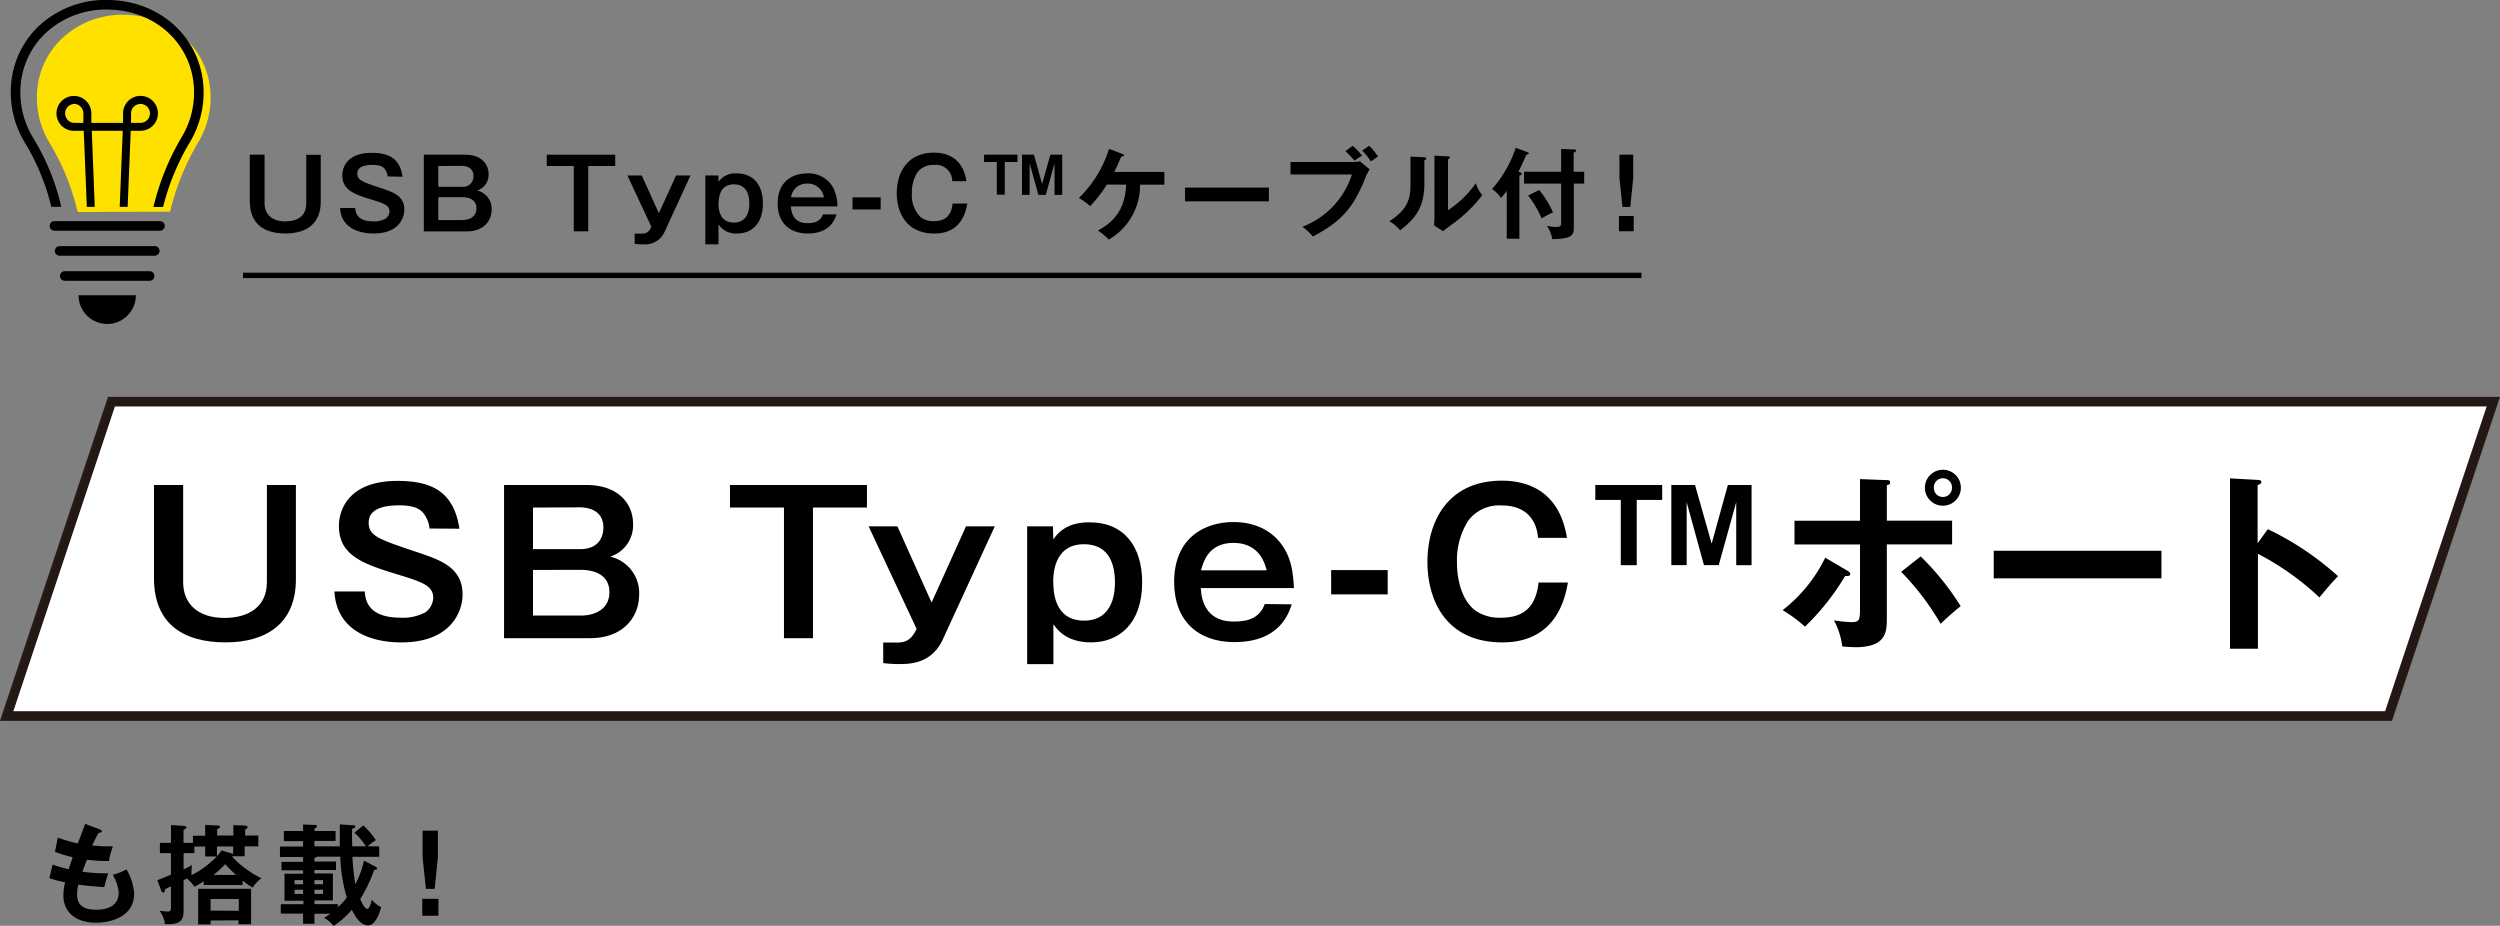 <svg xmlns="http://www.w3.org/2000/svg" viewBox="0 0 463 171.46"><rect x="0" y="0" width="463" height="171.46" fill="#808080" stroke="none"/><defs><style>.cls-1{fill:#fff;}.cls-2{fill:#231815;}.cls-3{fill:none;stroke:#000;stroke-miterlimit:10;}.cls-4{fill:#ffe100;}</style></defs><g id="レイヤー_2" data-name="レイヤー 2"><g id="デザイン"><polygon class="cls-1" points="1.23 132.61 20.64 74.39 461.77 74.39 442.36 132.61 1.23 132.61"/><path class="cls-2" d="M460.53,75.28l-18.81,56.44H2.47L21.28,75.28H460.53M463,73.5H20l-20,60H443l20-60Z"/><path d="M33.92,89.82v18c0,4.14,2.91,6.62,7.63,6.62,4.43,0,7.88-2,7.88-6.66V89.82H54.8v17.49c0,8.17-5.51,11.66-13,11.66-7.95,0-13.28-3.49-13.28-11.91V89.82Z"/><path d="M79.54,97.88a5.27,5.27,0,0,0-1-2.67c-.68-1-2-1.62-4.53-1.62-1.26,0-5.73,0-5.73,3.17,0,2.49,1.7,3.06,9,5.51,4.28,1.44,8.39,2.81,8.39,7.85,0,3.06-2.09,8.85-11.31,8.85C69,119,62.34,117,61.94,109.54h5.62c.14,3.17,2.23,4.86,6.73,4.86a8.81,8.81,0,0,0,4.5-1,3.45,3.45,0,0,0,1.44-2.67c0-2.23-1.91-2.91-6.52-4.32-6.62-2-10.94-3.6-10.94-9,0-3.06,1.84-8.35,10.87-8.35,6.66,0,10.44,2.27,11.45,8.86Z"/><path d="M108.61,89.82c5.83,0,8.64,3.38,8.64,7.27a6.1,6.1,0,0,1-4.25,6,6.89,6.89,0,0,1,5.37,7c0,4.14-2.88,8.1-9.11,8.1H93.35V89.82ZM98.71,94v7.7h8.72c3.78,0,4.32-2.7,4.32-4,0-3.52-3.39-3.74-4.32-3.74Zm0,11.55V114h8.9c2.3,0,5.25-1,5.25-4.32s-2.91-4.14-5.29-4.14Z"/><path d="M160.56,89.82V94h-10v24.19h-5.37V94h-10V89.82Z"/><path d="M166.2,97.48l6.33,14.11,6.37-14.11h5.33l-9.65,21c-2,4.29-5.83,4.5-7.88,4.5a21.91,21.91,0,0,1-3.13-.18V119h2.59c1.94,0,2.74-.82,3.6-2.52l-8.89-19Z"/><path d="M195,97.48l.08,2.41c1.65-2.48,4.17-3.16,6.66-3.16,6.62,0,9.79,4.68,9.79,11.12,0,7.85-4.5,11.12-9.44,11.12-4.75,0-6.4-2.52-7-3.38V123h-4.86V97.48Zm.08,10.4c0,1.26,0,7.06,5.68,7.06s5.73-5.83,5.73-7.06c0-3.23-1-7.09-5.73-7.09C195.05,100.79,195.05,106.62,195.05,107.88Z"/><path d="M239.23,111.92c-.54,1.62-2.19,7-10.62,7-6.77,0-11.16-4-11.16-11.12,0-8.32,5.76-11.12,11-11.12,4.21,0,7.77,1.8,9.68,5.4.93,1.76,1.33,3.56,1.51,6.83H222.38c.33,6.2,4.94,6.2,6.27,6.2,2.63,0,4.68-.76,5.58-3.24Zm-4.64-6.3c-.33-1.26-1.34-5.08-6.16-5.08-4.61,0-5.58,3.53-6,5.08Z"/><path d="M257,105.58v4.5H246.53v-4.5Z"/><path d="M284.84,99.61c-.18-2.52-1.55-6-6.73-6a7.17,7.17,0,0,0-6.19,2.81,13.68,13.68,0,0,0-2.09,7.71c0,3.31.9,6.94,3.28,8.85A7.81,7.81,0,0,0,278,114.4c4.71,0,6.51-2.56,6.94-6.52h5.44c-.47,2.6-2,11.09-12.13,11.09-10.87,0-13.89-8.35-13.89-14.86,0-7.82,4-15.09,13.78-15.09,4.28,0,10.62,1.55,12.06,10.59Z"/><path d="M307.84,89.82v2.77h-4.72v12.09h-2.95V92.59h-4.72V89.82Zm6.08,0L317,100.69,320,89.82h4.39v14.86h-2.84V93l-3.24,11.66h-2.74L312.37,93v11.66h-2.84V89.82Z"/><path d="M342.2,105.73c.25.14.47.35.47.57,0,.4-.47.4-.94.36a45.37,45.37,0,0,1-7.45,9.4,26,26,0,0,0-4.14-3.06,27.44,27.44,0,0,0,7.89-9.72Zm2.27-17,4.79.18c.39,0,.79,0,.79.43s-.29.39-.61.54v6.55h12.09v4.39H349.44v13.61c0,2.48,0,5.43-5.8,5.43-.65,0-1.73-.07-2.45-.14a14,14,0,0,0-1.54-4.83,23.52,23.52,0,0,0,3.27.33c1.55,0,1.55-.54,1.55-2.81V100.83H332.34V96.44h12.13Zm11.23,14.32a48.46,48.46,0,0,1,7.42,9.22c-1.23.93-3,2.55-3.71,3.27a48.49,48.49,0,0,0-7.31-9.64Zm7.45-12.67A3.33,3.33,0,1,1,359.8,87,3.31,3.31,0,0,1,363.15,90.39Zm-5,0a1.65,1.65,0,0,0,1.65,1.66,1.66,1.66,0,0,0,1.7-1.66,1.68,1.68,0,1,0-3.35,0Z"/><path d="M400.3,102v5.11H369.24V102Z"/><path d="M420,98a54.14,54.14,0,0,1,13,8.71c-1.4,1.48-1.9,2.09-3.45,3.93a50.25,50.25,0,0,0-11.38-8.07v17.57H413V88.59l5.11.29c.36,0,.69.07.69.4s-.47.5-.69.54v10.79Z"/><path d="M18.5,153.62c.18.06.36.16.36.34s-.36.28-.6.3c-.4.7-.4.7-1.2,2.32,1.36.14,2.46.16,2.8.16s.76,0,1.06,0a13.67,13.67,0,0,0-.74,2.72,28.54,28.54,0,0,1-4.08-.24c-.34.86-.74,1.94-.84,2.22a31.27,31.27,0,0,0,4.78.3c-.36,1.06-.66,2.28-.72,2.54-2.14-.1-3.72-.3-4.8-.44a6.74,6.74,0,0,0-.24,1.8c0,2.2,1.46,2.84,3.52,2.84.78,0,4.18,0,4.18-3.2a7.94,7.94,0,0,0-1.1-3.28,9,9,0,0,0,2.54-1,10,10,0,0,1,1.42,4.5c0,4.4-4.54,5.38-7,5.38-4.46,0-6.1-2.54-6.1-5a9.85,9.85,0,0,1,.32-2.48,22.83,22.83,0,0,1-2.92-.76l.6-2.52a25.14,25.14,0,0,0,3,.86c.1-.36.3-1,.72-2.22a25.31,25.31,0,0,1-3.28-1l.52-2.64a26,26,0,0,0,3.72,1.08c.2-.58,1.18-3.1,1.36-3.62Z"/><path d="M44.93,163.9h-7.2v-.68a14.51,14.51,0,0,1-1.72,1,7.5,7.5,0,0,0-1.4-1.52L34,163v5.72c0,2.18-1.18,2.5-3.46,2.42a4.65,4.65,0,0,0-1-2.44c.22,0,1.32.12,1.52.12.56,0,.6-.34.6-.56v-4.12l-1.1.54c0,.36-.1.62-.38.62-.1,0-.24-.12-.3-.3l-.74-2c.38-.12,2-.78,2.52-1v-4H29.61v-1.9h2.06v-3.3l2.42.16c.14,0,.44.08.44.28s-.36.38-.54.44v2.42h1.74v-1.32H38v-2l2.34.1c.2,0,.4.1.4.26s-.3.36-.52.44v1.16h3v-1.92l2.18.08c.26,0,.44.1.44.3s-.14.28-.44.42v1.12h2.44v2H45.31v1.84H43.13v0l-.16.06a18.43,18.43,0,0,0,5.44,4,6.68,6.68,0,0,0-1.62,1.74,15.32,15.32,0,0,1-1.86-1.3ZM34,161a12.27,12.27,0,0,0,1.56-.8,12.62,12.62,0,0,0-.1,1.88,16.86,16.86,0,0,0,4.68-3.46H38v-1.84h-2V158H34Zm5,9.48v.72h-2.3V164.6h9.8v6.56H44.17v-.72Zm5.22-1.8V166.5H39v2.14Zm-.5-6.64a19.59,19.59,0,0,1-2-2,17.64,17.64,0,0,1-2.2,2Zm-.88-4,.34.12v-1.4h-3v1.8a7,7,0,0,0,.84-1.06Z"/><path d="M58.23,171.08h-2.1V169.2H52v-1.74h4.18v-.64H52.69v-5h3.44v-.64h-4v-1.56h4v-.9H51.85v-1.94h4.28v-1H52.57V153.9h3.56v-1.2l2.1.08c.26,0,.46,0,.46.24s-.26.34-.46.44v.44h3.92v1.84H58.23v1h4.7c0-.32,0-.9,0-1.76,0-1,0-1.7,0-2.3l2.48.16c.16,0,.38,0,.38.24s-.06.24-.56.4c-.08.9,0,2.66,0,3.26h2.54a11.84,11.84,0,0,0-2.14-2.52l1.66-1.36a15.62,15.62,0,0,1,2.32,2.74,8.7,8.7,0,0,0-1.52,1.14h2.14v1.94H65.27a44.63,44.63,0,0,0,.54,5.1,17.71,17.71,0,0,0,1.6-4.4l2.2,1.16c.1.06.24.18.24.32s-.28.26-.56.26a26.66,26.66,0,0,1-2.58,5.38c.58,1.3.94,1.82,1.32,1.82s.68-1,.84-1.7A4.8,4.8,0,0,0,70.59,168c-.12.48-.9,3.38-2.44,3.38s-2.56-2.06-3-2.88a16.28,16.28,0,0,1-3.38,3A4.77,4.77,0,0,0,60,170a13.22,13.22,0,0,0,1.18-.78H58.23ZM56.13,163H54.55v.76h1.58Zm0,1.78H54.55v.78h1.58Zm2.1,2.66h4.34V168a10.64,10.64,0,0,0,1.66-1.78,29.17,29.17,0,0,1-1.2-7.56h-4.3a.81.81,0,0,1-.5.2v.7h4v1.56h-4v.64h3.42v5H58.23Zm0-3.68h1.6V163h-1.6Zm0,1.8h1.6v-.78h-1.6Z"/><path d="M81.2,166.46v3.14h-3v-3.14Zm-.1-12.62v4.88l-.6,5.9H78.88l-.62-5.9v-4.88Z"/><path d="M49,28.65v9C49,39.71,50.42,41,52.78,41s3.94-1,3.94-3.33v-9H59.4V37.4c0,4.09-2.75,5.84-6.5,5.84-4,0-6.64-1.75-6.64-6V28.65Z"/><path d="M71.79,32.68a2.72,2.72,0,0,0-.49-1.33c-.34-.5-1-.81-2.27-.81-.63,0-2.86,0-2.86,1.59,0,1.24.85,1.53,4.52,2.75,2.14.72,4.19,1.41,4.19,3.93,0,1.53-1,4.43-5.65,4.43-2.74,0-6.05-1-6.25-4.72h2.81C65.86,40.1,66.91,41,69.16,41a4.4,4.4,0,0,0,2.25-.52,1.71,1.71,0,0,0,.72-1.34c0-1.11-1-1.45-3.26-2.16-3.31-1-5.47-1.8-5.47-4.5,0-1.53.92-4.17,5.43-4.17,3.34,0,5.23,1.13,5.73,4.42Z"/><path d="M86.17,28.65c2.91,0,4.32,1.69,4.32,3.64a3.06,3.06,0,0,1-2.12,3,3.44,3.44,0,0,1,2.68,3.51c0,2.07-1.44,4.05-4.56,4.05h-8V28.65Zm-5,2.09v3.85h4.35a1.91,1.91,0,0,0,2.17-2c0-1.76-1.7-1.87-2.17-1.87Zm0,5.78v4.23h4.44c1.16,0,2.63-.49,2.63-2.16s-1.46-2.07-2.64-2.07Z"/><path d="M113.94,28.65v2.09h-5v12.1h-2.68V30.74h-5V28.65Z"/><path d="M118.85,32.49l3.17,7,3.19-7h2.67L123.05,43a3.93,3.93,0,0,1-3.94,2.25,11.71,11.71,0,0,1-1.57-.09V43.27h1.3c1,0,1.37-.41,1.8-1.26l-4.45-9.52Z"/><path d="M133.06,32.49l0,1.2a3.73,3.73,0,0,1,3.33-1.58c3.32,0,4.9,2.34,4.9,5.56,0,3.93-2.25,5.57-4.72,5.57a3.81,3.81,0,0,1-3.51-1.7v3.71h-2.43V32.49Zm0,5.2c0,.63,0,3.53,2.85,3.53s2.86-2.92,2.86-3.53c0-1.62-.5-3.55-2.86-3.55C133.09,34.14,133.09,37.06,133.09,37.69Z"/><path d="M154.91,39.71c-.27.81-1.1,3.53-5.31,3.53-3.39,0-5.58-2-5.58-5.57,0-4.16,2.88-5.56,5.47-5.56a5.19,5.19,0,0,1,4.84,2.7,7.59,7.59,0,0,1,.76,3.42h-8.61c.17,3.1,2.47,3.1,3.14,3.1,1.31,0,2.34-.38,2.79-1.62Zm-2.32-3.15A3,3,0,0,0,149.51,34a2.9,2.9,0,0,0-3,2.54Z"/><path d="M163.1,36.54v2.25h-5.22V36.54Z"/><path d="M176.35,33.55a3,3,0,0,0-3.37-3,3.57,3.57,0,0,0-3.1,1.41,6.86,6.86,0,0,0-1,3.85,5.72,5.72,0,0,0,1.64,4.43,3.91,3.91,0,0,0,2.43.72c2.36,0,3.26-1.28,3.47-3.26h2.72c-.23,1.3-1,5.55-6.06,5.55-5.44,0-7-4.18-7-7.44,0-3.91,2-7.54,6.9-7.54,2.14,0,5.31.77,6,5.29Z"/><path d="M188.44,28.65V30h-2.36v6.05h-1.47V30h-2.36V28.65Zm3.05,0L193,34.09l1.53-5.44h2.19v7.44h-1.42V30.25l-1.62,5.84h-1.37l-1.62-5.84v5.84h-1.42V28.65Z"/><path d="M205,34.18a27.71,27.71,0,0,1-3.1,4,10.44,10.44,0,0,0-2.1-1.51,21.63,21.63,0,0,0,5.6-9.11l2.48.95c.13.05.29.13.29.27s-.36.23-.54.27c-.4,1-.81,1.87-1.26,2.79h9.27v2.36h-4.5a11.59,11.59,0,0,1-5.8,10.17,10.65,10.65,0,0,0-2-1.67c2.47-1.39,5-3.39,5.22-8.5Z"/><path d="M235,34.74v2.55H219.47V34.74Z"/><path d="M250.62,30a5.81,5.81,0,0,0,1.24-.13l1.8,1.5a9.45,9.45,0,0,0-1,2.1c-2,4.61-3.75,7.31-9.53,10.34A9.05,9.05,0,0,0,241.2,42a15.36,15.36,0,0,0,9.17-9.69H239V30Zm-.11-3a13,13,0,0,1,1.75,1.82,14,14,0,0,0-1.39.95A15,15,0,0,0,249.16,28Zm3.06,0a11.76,11.76,0,0,1,1.64,2c-.72.47-.79.53-1.32.9a10.25,10.25,0,0,0-1.62-2Z"/><path d="M263.7,29.12c.18,0,.42,0,.42.23s-.18.29-.33.35v4.41c0,4.57-2,6.62-4.48,8.53a7.82,7.82,0,0,0-2-1.67c3.42-2.18,3.91-4.22,3.91-6.7V29Zm4.47-.16c.19,0,.34,0,.34.2s-.18.25-.34.34v9.43a18.86,18.86,0,0,0,5.15-5,6.76,6.76,0,0,0,1.2,2.23,26.57,26.57,0,0,1-5.15,5.06c-1.49,1.08-1.65,1.21-2.12,1.6l-1.66-1.08c0-.48.07-.93.07-1.42V28.83Z"/><path d="M281.39,44.21h-2.34V35.33A10.71,10.71,0,0,1,278,36.65,6.64,6.64,0,0,0,276.32,35a21.44,21.44,0,0,0,4.39-7.62l2.09.77c.18.08.34.13.34.26s-.32.25-.48.25c-.58,1.38-.91,2.1-1.45,3.15.46.11.6.2.6.38s-.11.25-.42.32Zm12-12.41V34h-1.92v8.11c0,1.47-.38,2.14-4,2.17a5.75,5.75,0,0,0-1-2.46,7.83,7.83,0,0,0,1.65.21c.94,0,1-.25,1-.86V34h-6.87V31.8h6.87V27.59l2.35.09c.31,0,.42.07.42.2s-.13.27-.45.41V31.8Zm-8.35,3.39a16.83,16.83,0,0,1,2.57,4.14,16.85,16.85,0,0,0-2.1,1.13A18.29,18.29,0,0,0,283,36.21Z"/><path d="M302.56,40v2.83h-2.73V40Zm-.09-11.36V33l-.54,5.32h-1.45L299.92,33V28.65Z"/><line class="cls-3" x1="45" y1="51" x2="304" y2="51"/><path class="cls-4" d="M14.39,39.26a.22.22,0,0,0,0-.08L14,37.81A43.32,43.32,0,0,0,9.14,26.39a16.1,16.1,0,0,1-2.31-8.32,15,15,0,0,1,4.5-10.81,16.39,16.39,0,0,1,12-4.52C32.27,3,39,9.57,39,18.05a16.07,16.07,0,0,1-2.25,8.24,46.15,46.15,0,0,0-5,11.91l-.26,1Z"/><path d="M29.62,42.73H10.09a.89.89,0,0,1,0-1.78H29.62a.89.89,0,0,1,0,1.78Z"/><path d="M28.66,47.36H11.05a.89.89,0,1,1,0-1.78H28.66a.89.89,0,0,1,0,1.78Z"/><path d="M27.71,52H12a.89.89,0,0,1,0-1.78H27.71a.89.89,0,0,1,0,1.78Z"/><path d="M19.85,60a5.31,5.31,0,0,0,5.31-5.32H14.55A5.31,5.31,0,0,0,19.85,60Z"/><path d="M20.36,0A18.19,18.19,0,0,0,7,5,16.76,16.76,0,0,0,2,17.12a17.93,17.93,0,0,0,2.56,9.23A41.74,41.74,0,0,1,9.25,37.3l.26,1h1.82a.19.19,0,0,0,0-.08L11,36.86A43.24,43.24,0,0,0,6.08,25.43a16.09,16.09,0,0,1-2.31-8.31A15,15,0,0,1,8.27,6.3a16.39,16.39,0,0,1,12-4.52C29.21,2,35.93,8.61,35.94,17.1a16.06,16.06,0,0,1-2.25,8.23,46.36,46.36,0,0,0-5,11.92l-.26,1a.19.19,0,0,0,0,.08H30.2l.16-.62a44.65,44.65,0,0,1,4.85-11.45,17.89,17.89,0,0,0,2.5-9.14C37.7,7.63,30.24.28,20.36,0Z"/><path d="M13.69,24.22h1.82l.57,14.09h1.47L17,24.22h5.73l-.56,14.09h1.47l.57-14.09H26A3.23,3.23,0,1,0,22.79,21v1.76H16.92V21a3.23,3.23,0,1,0-3.23,3.23ZM24.27,21A1.75,1.75,0,1,1,26,22.75H24.27ZM13.69,19.24A1.75,1.75,0,0,1,15.44,21v1.76H13.69a1.76,1.76,0,0,1,0-3.51Z"/></g></g></svg>
